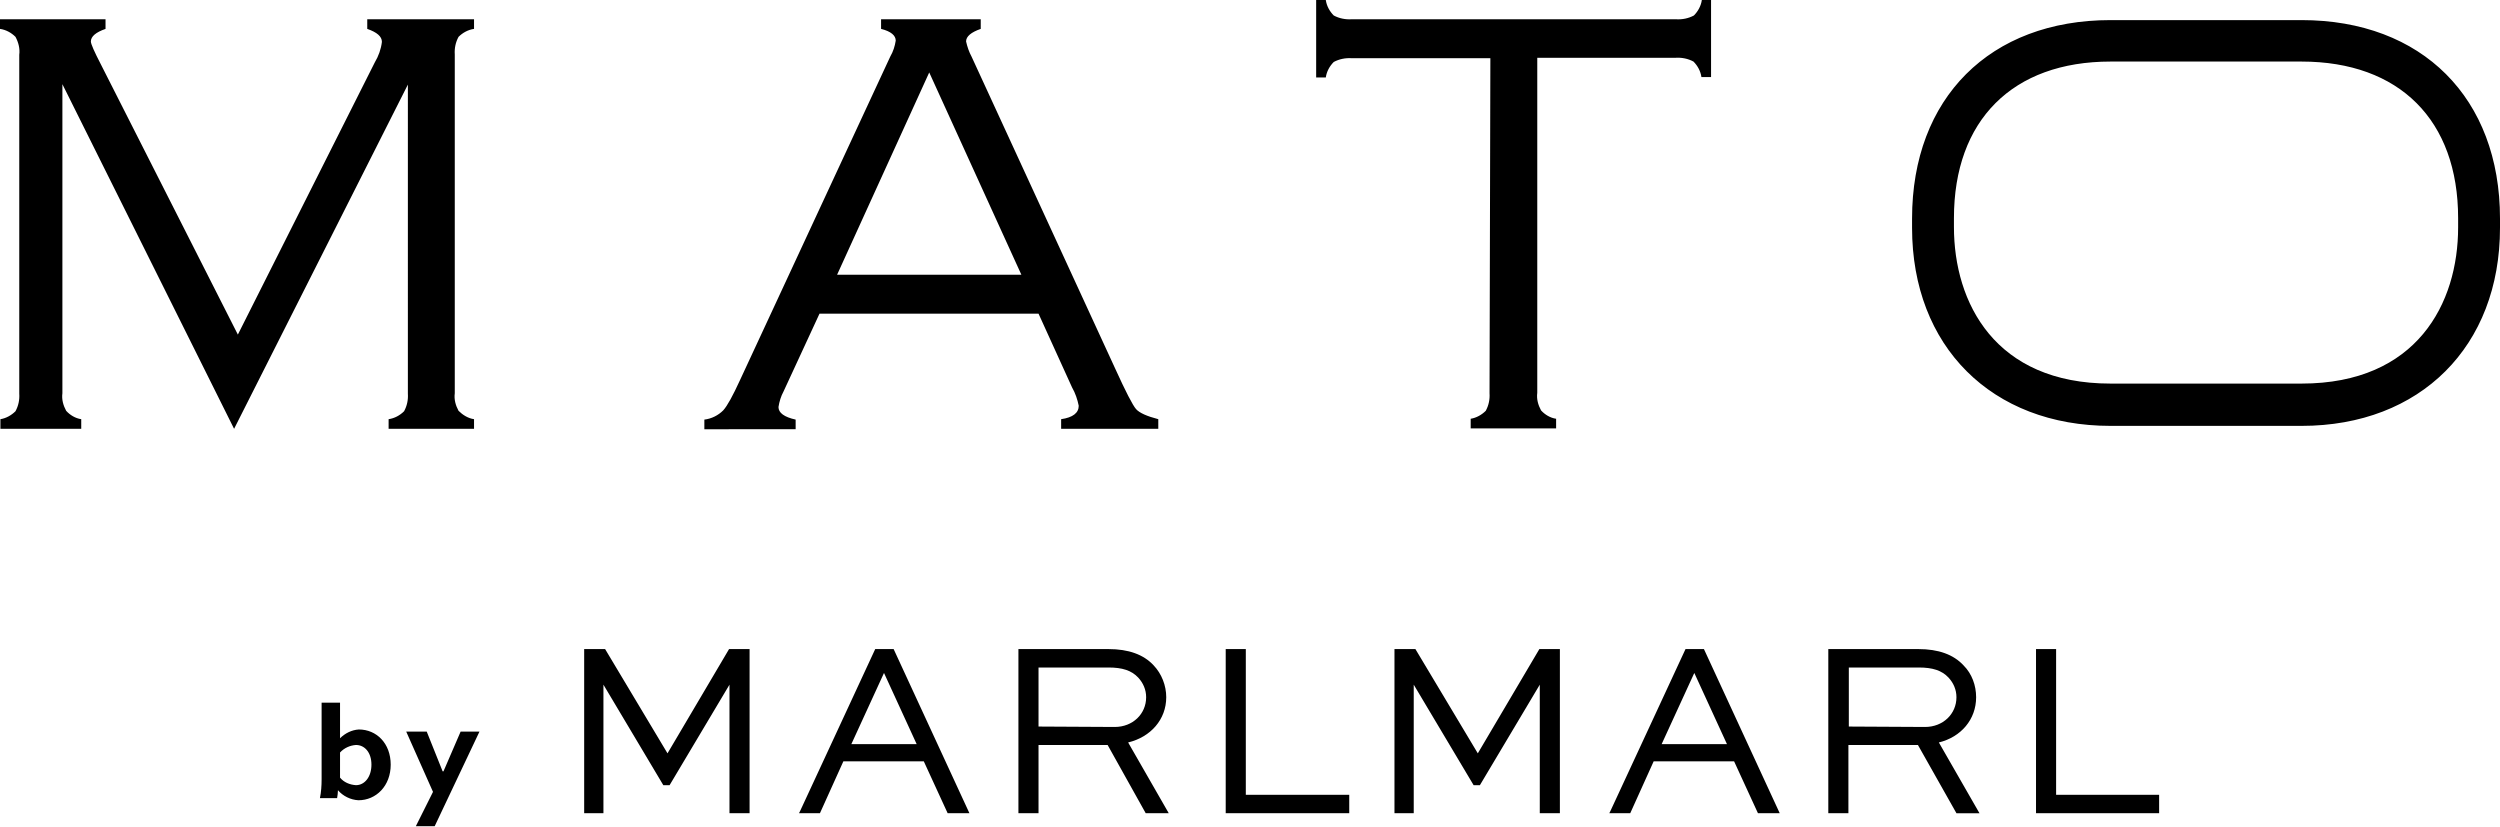 <svg xmlns="http://www.w3.org/2000/svg" width="597" height="197.4"><path class="st0" d="M185.9 97.2c.2-1.3.6-2.6 1.2-3.7l8.6-18.6H248l8 17.6c.8 1.4 1.3 2.9 1.6 4.4 0 1.7-1.4 2.8-4.2 3.2v2.3h23.2v-2.3c-2.7-.7-4.5-1.5-5.3-2.4s-2.5-4.2-5-9.7L232 13.5c-.6-1.1-1-2.3-1.3-3.6 0-1.2 1.2-2.2 3.5-3V4.6h-23.8v2.3c2.4.6 3.5 1.6 3.5 2.8-.2 1.3-.6 2.6-1.3 3.8l-35.9 77.3c-1.7 3.7-3 6.1-4 7.2-1.2 1.2-2.8 2-4.5 2.2v2.3H190v-2.3c-2.7-.6-4.1-1.6-4.1-3zm36-79.9l22 48.3h-44l22-48.3zM209 155l-17.9 38.6-.3.6h5l5.6-12.4h19.2l5.7 12.4h5.2L213.4 155H209zm-5.7 22.7l7.8-17 7.8 17h-15.6zm-117.6-3.5c-1.7.1-3.3.9-4.5 2.1v-8.5h-4.4v18.3c0 1.5-.1 3-.4 4.5h4.1c.1-.6.2-1.3.2-1.9 1.2 1.4 3 2.3 4.9 2.4 4.2 0 7.7-3.4 7.7-8.5s-3.4-8.4-7.6-8.4zm-.7 13.3c-1.5-.1-2.9-.7-3.8-1.8v-6c1-1.1 2.4-1.7 3.8-1.8 2.1 0 3.7 1.8 3.7 4.7s-1.6 4.9-3.7 4.9zm74.4-7.6L144.5 155h-5v39.2h4.6v-30.7l14.3 24h1.5l14.3-24v30.7h4.8V155h-4.9l-14.7 24.9zm-53.5 4.3h-.2l-3.8-9.5H97l6.4 14.4-4.1 8.2h4.5l10.7-22.6H110l-4.1 9.5zm-50-81.8l41.5-82.2V94c.1 1.5-.2 2.9-.9 4.2-1 1-2.3 1.7-3.7 1.9v2.3h20.4v-2.3c-1.4-.2-2.7-1-3.7-2-.7-1.3-1.1-2.7-.9-4.2V13c-.1-1.5.2-2.9.9-4.2 1-1 2.3-1.7 3.7-1.9V4.6H87.7v2.3c2.3.8 3.5 1.8 3.5 3.1-.2 1.7-.8 3.4-1.7 4.9l-32.7 65-32.7-64.5c-1.6-3.1-2.4-4.9-2.4-5.5 0-1.2 1.2-2.2 3.5-3V4.6H0v2.3c1.4.2 2.7.9 3.7 1.9.7 1.3 1.1 2.8.9 4.3V94c.1 1.5-.2 2.9-.9 4.2-1 1-2.3 1.7-3.6 1.9v2.3h19.3v-2.3c-1.4-.2-2.7-1-3.6-2-.7-1.3-1.1-2.7-.9-4.2V20.1l41 82.3zM402.5 155l-17.9 38.6-.3.6h5l5.6-12.4h19.2l5.7 12.4h5.2L406.9 155h-4.4zm-5.7 22.7l7.8-17 7.8 17h-15.6zM491 155h-4.8v39.2h29.4v-4.4H491V155zm-19.1 11.5c0-2.8-1-5.6-3-7.6-2.4-2.6-6-3.9-10.8-3.9h-21.5v39.2h4.8v-16.3H458l9.2 16.3h5.5l-9.7-16.9c5.3-1.3 8.9-5.5 8.9-10.8zm-30.4 7v-14.1h16.7c3.3 0 5.5.7 7.1 2.4 1.2 1.3 1.9 2.9 1.9 4.7 0 4-3.2 7.1-7.5 7.1l-18.2-.1zM549.6 4.8H504c-28.8 0-47.4 18.6-47.4 47.4v2.2c0 28.3 19 47.3 47.4 47.3h45.6c28.4 0 47.4-19 47.4-47.3v-2.2c0-28.8-18.6-47.4-47.4-47.4zM587 54.3c0 18.1-9.8 37.3-37.4 37.3H504c-27.6 0-37.4-19.3-37.4-37.4v-2.1c0-23.4 14-37.4 37.4-37.4h45.6c23.4 0 37.4 14 37.4 37.4v2.2zM297.5 155h-4.8v39.2h29.5v-4.4h-24.7V155zm-19 11.5c0-2.8-1.1-5.6-3-7.6-2.4-2.6-6-3.9-10.8-3.9h-21.5v39.2h4.8v-16.3h16.5l9.1 16.3h5.5l-9.7-16.9c5.4-1.3 9.1-5.5 9.1-10.8zm-30.5 7v-14.1h16.7c3.3 0 5.5.7 7.1 2.4 1.2 1.3 1.9 2.9 1.9 4.7 0 4-3.2 7.1-7.5 7.1l-18.2-.1zm104.9 6.4L338 155h-5v39.2h4.6v-30.7l14.3 24h1.5l14.3-24v30.7h4.8V155h-4.9l-14.7 24.9zm2.8-86c.1 1.5-.2 2.9-.9 4.2-1 1-2.3 1.7-3.6 1.9v2.3h20.4V100c-1.4-.2-2.7-1-3.6-2-.7-1.3-1.1-2.7-.9-4.2v-80h33c1.5-.1 3 .2 4.3.9 1 1 1.7 2.3 1.9 3.7h2.3V0h-2.2c-.2 1.4-.9 2.7-1.9 3.7-1.3.7-2.8 1-4.3.9h-77.4c-1.5.1-3-.2-4.3-.9-1-1-1.7-2.3-1.9-3.7h-2.3v18.5h2.3c.2-1.4.9-2.7 1.9-3.7 1.3-.7 2.8-1 4.3-.9h33.1l-.2 80z"/></svg>